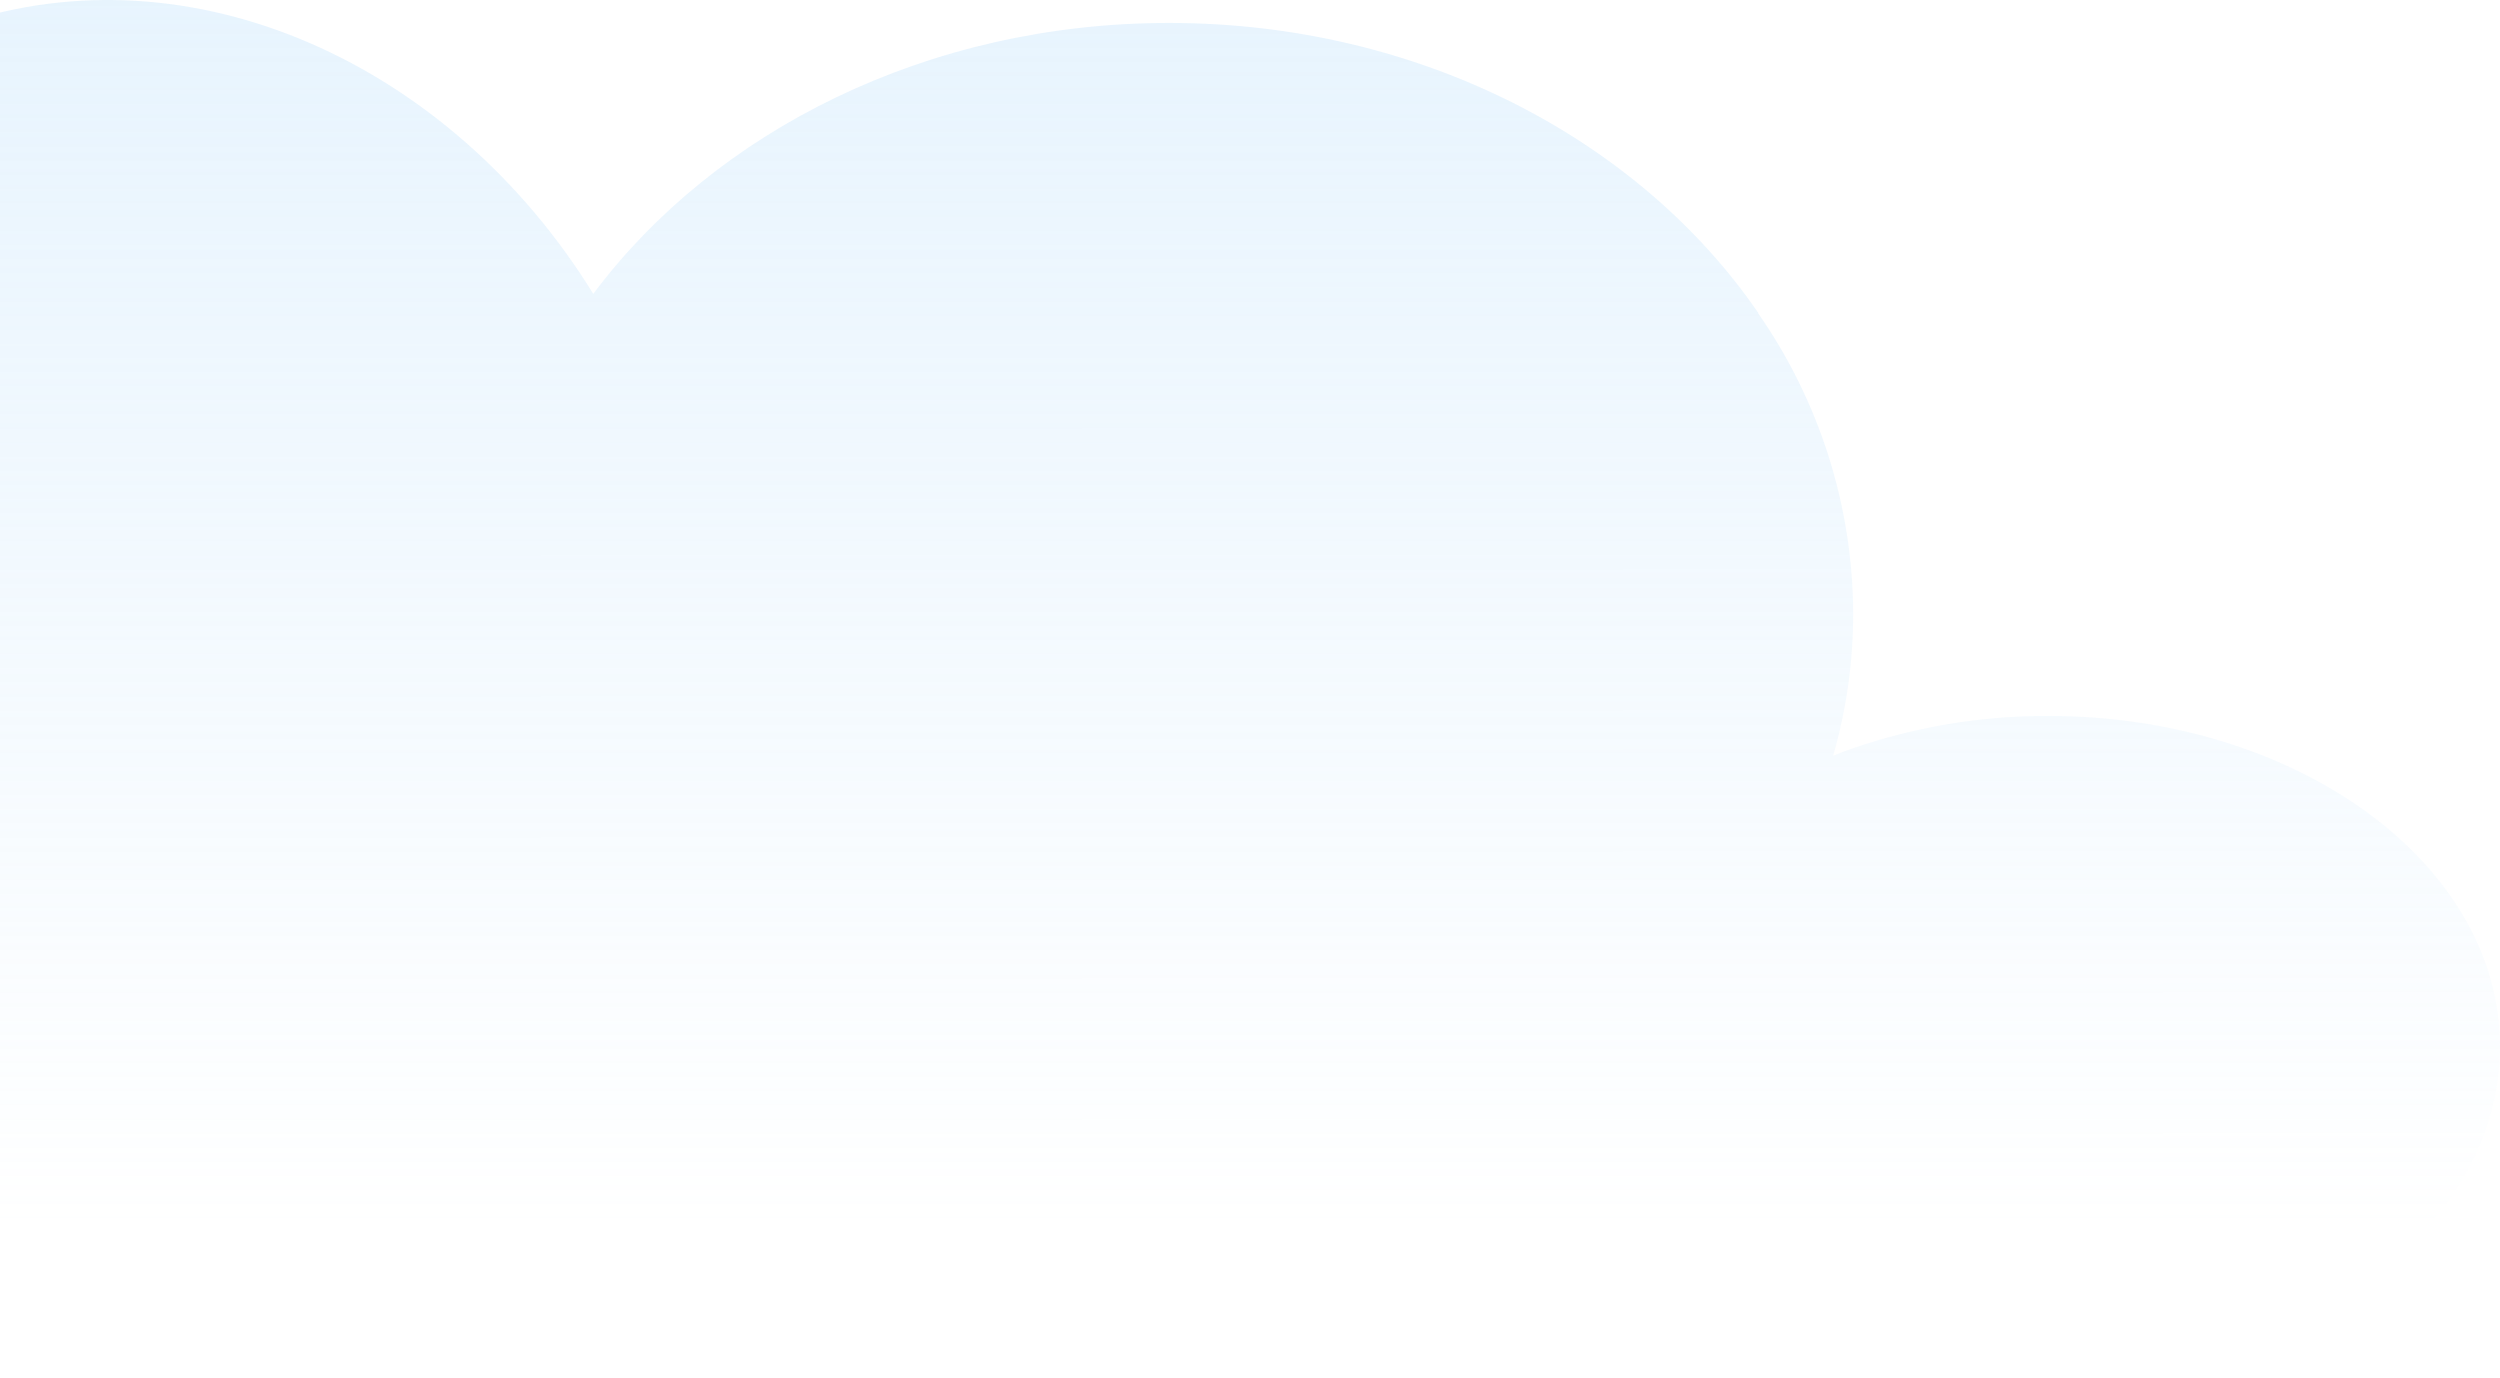 <svg xmlns="http://www.w3.org/2000/svg" width="733" height="404" viewBox="0 0 733 404" fill="none"><path d="M600.507 209.912C583.488 209.866 566.553 212.308 550.244 217.163C545.86 218.466 541.612 219.878 537.474 221.589C541.378 208.036 543.358 194.004 543.355 179.903C543.239 148.405 533.514 117.689 515.473 91.835V91.672C480.539 40.835 416.253 6.725 342.764 6.725C271.97 6.725 209.699 38.363 173.948 86.158C132.207 18.593 56.295 -15.95 -12.13 7.16C-75.273 28.451 -113.583 92.567 -112.875 164.397C-120.267 163.521 -127.704 163.086 -135.148 163.093C-218.929 163.093 -287 217.027 -287 283.533C-287 350.04 -218.929 404 -135.148 404C-132.425 404 -129.702 404 -126.788 403.81H592.448C595.17 403.946 597.893 404 600.616 404C673.778 404 733 360.549 733 306.915C733 253.281 673.67 209.912 600.507 209.912Z" fill="url(#paint0_linear_10721_8350)"></path><defs><linearGradient id="paint0_linear_10721_8350" x1="223" y1="359.262" x2="222.893" y2="-695.118" gradientUnits="userSpaceOnUse"><stop stop-color="#BADFFB" stop-opacity="0"></stop><stop offset="1" stop-color="#BADFFB"></stop></linearGradient></defs></svg>